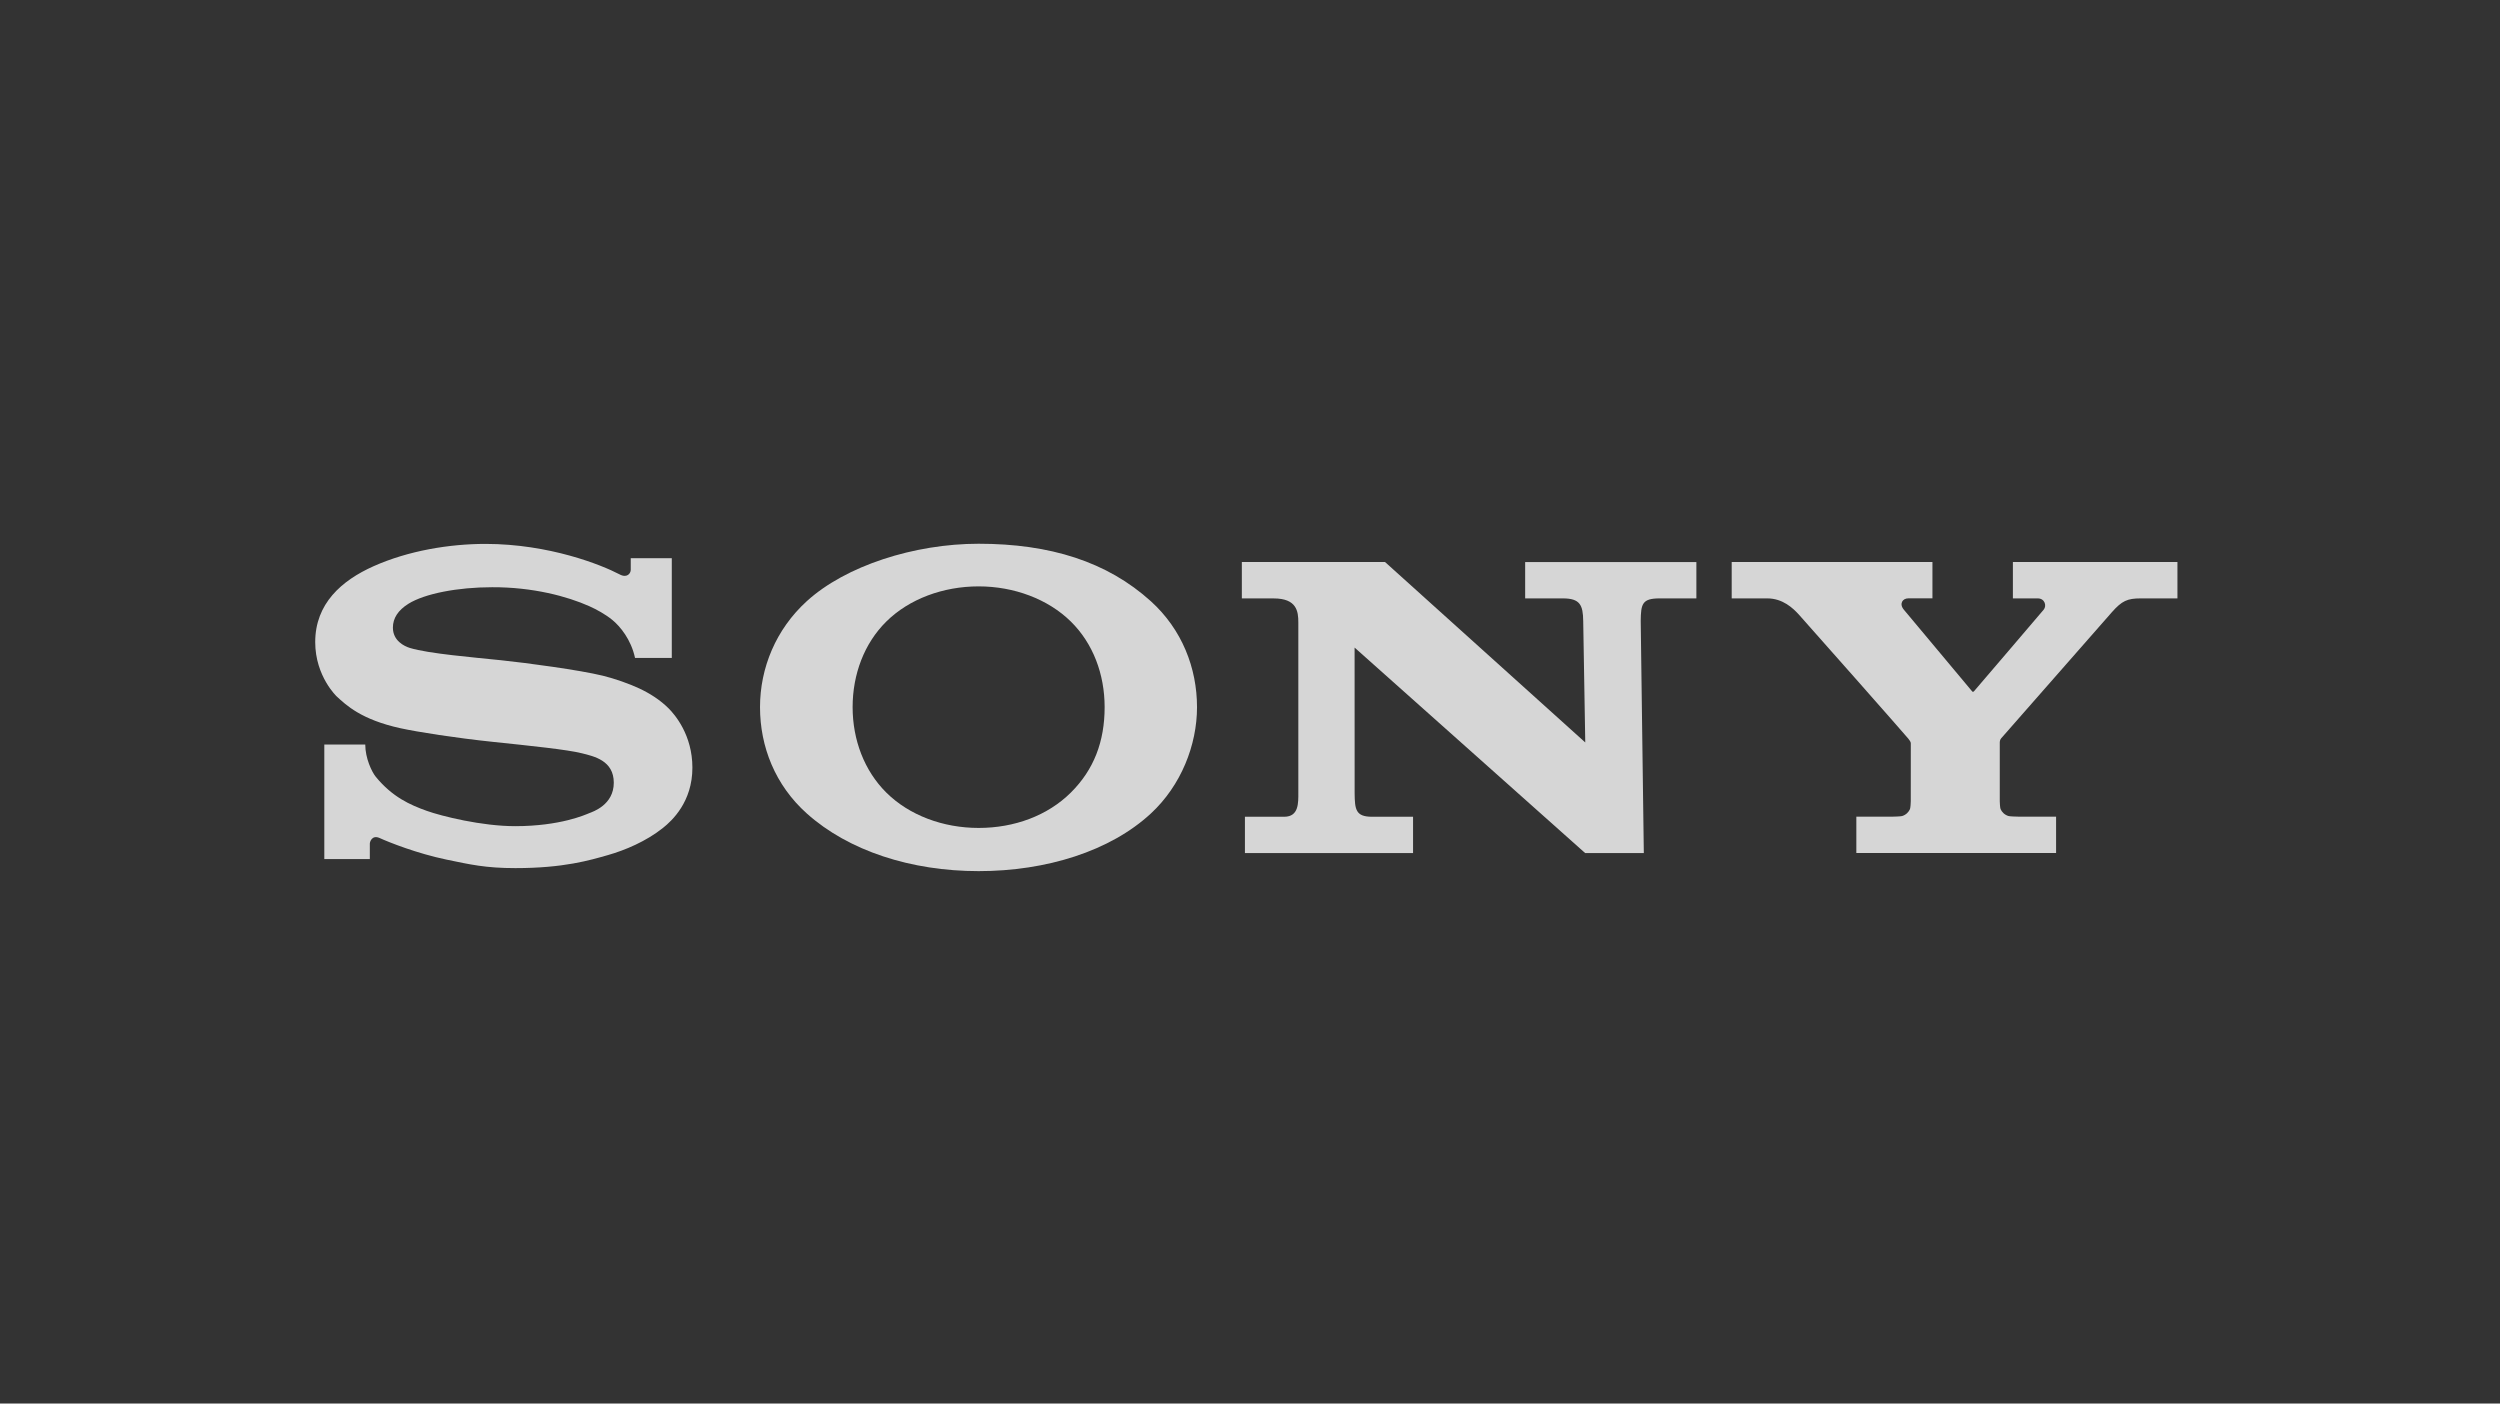 <svg xmlns="http://www.w3.org/2000/svg" width="171" height="96" viewBox="0 0 171 96" fill="none"><rect x="0" y="0" width="171" height="96" fill="#333333" stroke="none"/><path d="M66.939 59.585C62.325 59.585 58.043 58.203 55.184 55.641C53.023 53.705 51.985 51.075 51.985 48.369C51.985 45.694 53.068 43.047 55.184 41.121C57.837 38.705 62.526 37.192 66.939 37.192C71.823 37.192 75.733 38.42 78.722 41.128C80.848 43.055 81.876 45.691 81.876 48.369C81.876 50.965 80.785 53.729 78.722 55.641C75.939 58.22 71.566 59.585 66.939 59.585V56.631C69.389 56.631 71.66 55.787 73.247 54.211C74.823 52.646 75.557 50.72 75.557 48.369C75.557 46.115 74.765 44.009 73.247 42.515C71.681 40.974 69.356 40.108 66.939 40.108C64.516 40.108 62.188 40.966 60.622 42.515C59.113 44.008 58.319 46.121 58.319 48.369C58.319 50.609 59.121 52.72 60.622 54.211C62.189 55.768 64.509 56.631 66.939 56.631V59.585Z" fill="white" fill-opacity="0.8"></path><path d="M33.215 37.203C30.747 37.203 27.942 37.664 25.56 38.726C23.361 39.706 21.561 41.29 21.561 43.917C21.56 46.283 23.066 47.668 23.024 47.63C23.665 48.219 24.696 49.221 27.392 49.811C28.596 50.074 31.172 50.477 33.737 50.746C36.283 51.014 38.789 51.268 39.809 51.526C40.62 51.732 41.983 52.013 41.983 53.538C41.983 55.059 40.548 55.523 40.298 55.622C40.049 55.722 38.327 56.51 35.233 56.51C32.948 56.51 30.202 55.823 29.201 55.466C28.047 55.056 26.836 54.513 25.707 53.137C25.426 52.794 24.984 51.856 24.984 50.926H22.183V58.762H25.296C25.296 58.762 25.296 57.902 25.296 57.703C25.296 57.582 25.446 57.086 25.969 57.322C26.619 57.618 28.528 58.377 30.523 58.793C32.16 59.133 33.215 59.379 35.249 59.379C38.567 59.379 40.35 58.839 41.583 58.488C42.744 58.156 44.179 57.56 45.345 56.631C45.975 56.13 47.36 54.843 47.36 52.508C47.36 50.267 46.156 48.876 45.732 48.452C45.155 47.876 44.449 47.428 43.714 47.084C43.074 46.783 42.064 46.422 41.237 46.22C39.633 45.826 36.005 45.341 34.269 45.16C32.451 44.97 29.294 44.709 28.034 44.319C27.652 44.201 26.874 43.83 26.874 42.928C26.874 42.285 27.229 41.741 27.933 41.3C29.051 40.602 31.308 40.166 33.662 40.166C36.444 40.156 38.801 40.792 40.3 41.46C40.81 41.688 41.406 42.015 41.88 42.401C42.413 42.836 43.165 43.74 43.436 45.001H45.95V38.181H43.143V38.973C43.143 39.229 42.878 39.562 42.378 39.286C41.122 38.629 37.569 37.209 33.215 37.203Z" fill="white" fill-opacity="0.8"></path><path d="M94.737 38.443L108.432 50.784L108.292 42.475C108.277 41.385 108.076 40.93 106.897 40.93C105.319 40.93 104.321 40.93 104.321 40.93V38.445H116.032V40.93C116.032 40.93 115.097 40.93 113.519 40.93C112.316 40.93 112.24 41.315 112.225 42.475L112.437 58.352H108.427L92.654 44.294L92.657 54.27C92.671 55.356 92.722 55.866 93.841 55.866C95.416 55.866 96.653 55.866 96.653 55.866V58.351H85.153V55.866C85.153 55.866 86.265 55.866 87.841 55.866C88.846 55.866 88.806 54.91 88.806 54.214V42.569C88.806 41.818 88.7 40.932 87.123 40.932H84.942V38.443H94.737Z" fill="white" fill-opacity="0.8"></path><path d="M129.411 55.861C129.521 55.861 130.01 55.846 130.104 55.818C130.375 55.734 130.558 55.541 130.643 55.34C130.679 55.256 130.697 54.883 130.697 54.803C130.697 54.803 130.699 51.005 130.699 50.874C130.699 50.78 130.692 50.738 130.532 50.529C130.355 50.298 123.358 42.381 123.038 42.033C122.641 41.599 121.943 40.93 120.881 40.93C120.037 40.93 118.448 40.93 118.448 40.93V38.443H132.179V40.927C132.179 40.927 130.843 40.927 130.524 40.927C130.142 40.927 129.888 41.289 130.214 41.692C130.214 41.692 134.834 47.211 134.878 47.27C134.921 47.328 134.958 47.342 135.016 47.288C135.074 47.233 139.752 41.743 139.789 41.7C140.011 41.434 139.862 40.93 139.382 40.93C139.061 40.93 137.682 40.93 137.682 40.93V38.443H148.937V40.93C148.937 40.93 147.267 40.93 146.423 40.93C145.511 40.93 145.139 41.098 144.453 41.873C144.139 42.228 137.069 50.287 136.876 50.506C136.775 50.62 136.784 50.78 136.784 50.874C136.784 51.026 136.784 54.437 136.784 54.801C136.784 54.88 136.802 55.254 136.838 55.338C136.923 55.54 137.107 55.732 137.378 55.816C137.472 55.845 137.954 55.859 138.064 55.859C138.558 55.859 140.636 55.859 140.636 55.859V58.346H126.974V55.859L129.411 55.861Z" fill="white" fill-opacity="0.8"></path></svg>
